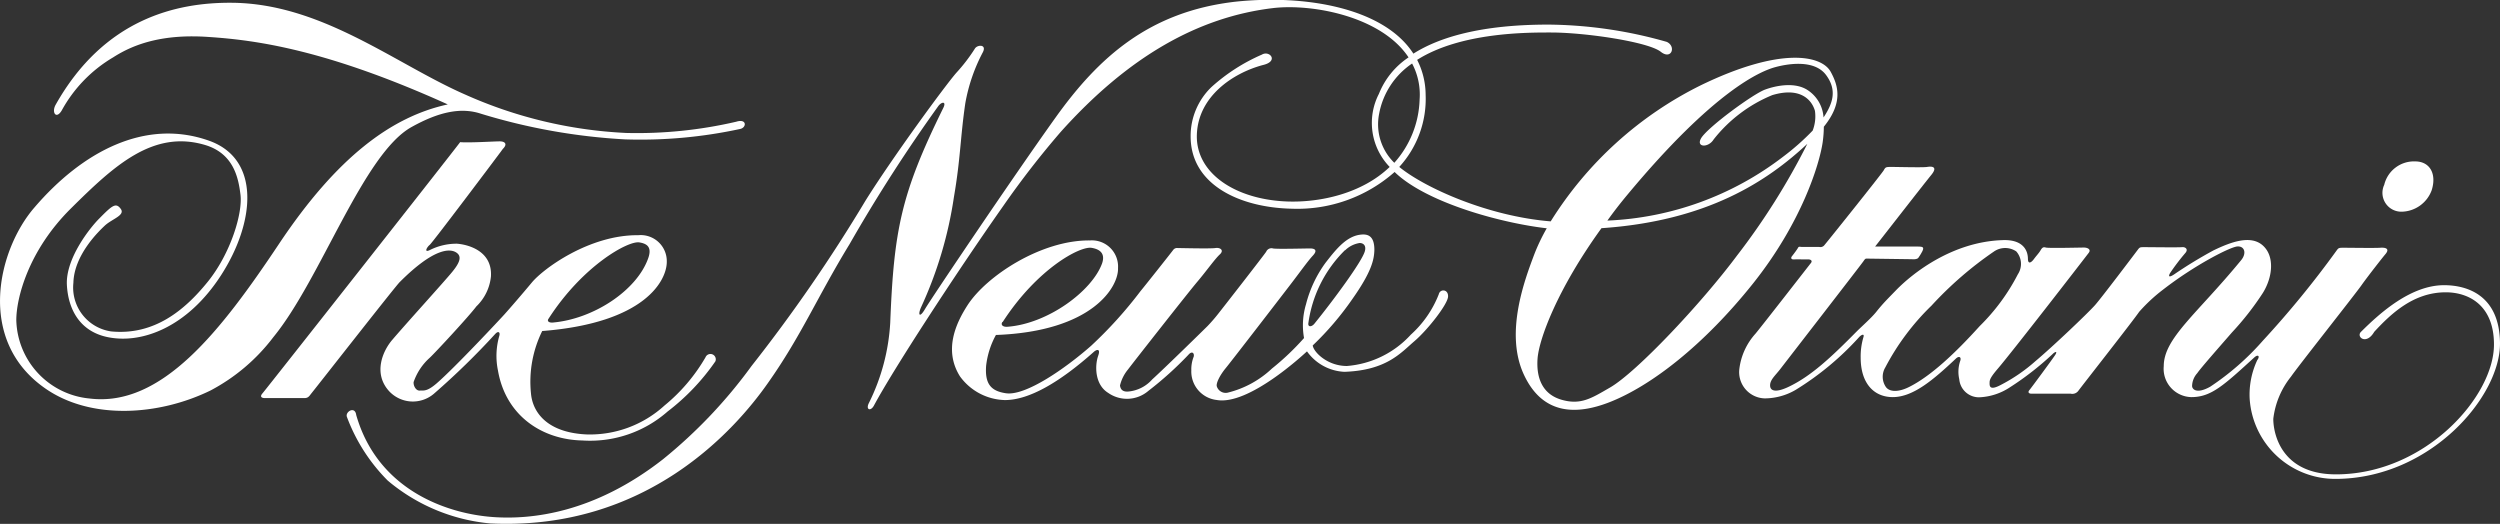 <svg id="レイヤー_1" data-name="レイヤー 1" xmlns="http://www.w3.org/2000/svg" viewBox="0 0 253.08 53.03"><rect x="0" y="0" width="253.08" height="53.03" fill="#333333" stroke="none"/><defs><style>.cls-1{fill:#fff;}</style></defs><path class="cls-1" d="M243.34,21.62a3.31,3.31,0,0,0,3-2.16c.54-1.69-.2-2.93-1.66-2.93a3.1,3.1,0,0,0-3.14,2.37A1.91,1.91,0,0,0,243.34,21.62Z" transform="translate(-0.18 -0.19)"/><path class="cls-1" d="M247.6,29.06c-3.37,0-6.49,2.81-8.41,4.72-.52.51.53,1.39,1.34,0,1.73-1.87,4-4,7.24-4,2.23,0,4.88,1.22,4.88,5.29,0,5.29-7,13.14-16,13.14-5.49,0-6.34-4.07-6.34-5.62a8.39,8.39,0,0,1,1.79-4.27c.73-1.06,6.45-8.28,7.12-9.23s2.23-2.93,2.44-3.17c.48-.57,0-.69-.53-.65s-3.13,0-3.66,0-.55,0-.78.32a98,98,0,0,1-7.42,9.07,26.76,26.76,0,0,1-5.35,4.68c-1.38.77-1.83.25-1.83-.08a2,2,0,0,1,.53-1.3c.32-.49,2.48-2.93,3.5-4.11a28.87,28.87,0,0,0,3.13-4c1-1.6,1.22-3.72,0-4.81s-3.2-.37-5,.5a45.35,45.35,0,0,0-4,2.44c-.57.37-.55.13-.38-.16a22.14,22.14,0,0,1,1.52-2c.37-.41,0-.65-.33-.61s-3.29,0-3.78,0-.49,0-.73.32-3.57,4.73-4.27,5.53-4.35,4.27-6.06,5.7a17,17,0,0,1-3.58,2.44c-1.11.57-1.05,0-1.05-.29s.13-.58.85-1.42c1.46-1.71,8.42-10.7,9.19-11.71.26-.34-.12-.53-.49-.53s-3.62.08-3.86,0-.37,0-.53.28-.43.55-.67.88-.59.59-.61,0c0-1-.63-2-2.59-1.91-5,.17-9,3.26-10.77,5.08-.78.81-1.29,1.29-2,2.19-.52.64-1.42,1.42-2,2-2.52,2.55-4.58,4.5-6.89,5.59-1.29.61-1.85.41-1.85-.16s.53-1,1-1.61,8.15-10.53,8.41-10.9.22-.32.54-.32l4.4.06s.53.06.67-.16a5.53,5.53,0,0,0,.4-.66c.18-.4.06-.46-.51-.46H190c.33-.41,4.94-6.34,5.68-7.24s0-.89-.41-.82-3,0-3.58,0-.63,0-.81.33-5.78,7.32-6,7.57a.51.51,0,0,1-.53.2h-1.75c-.16,0-.32-.08-.4.08s-.45.65-.61.85-.06.34.16.33,1.3,0,1.5,0,.45.12.25.37-4.84,6.22-5.61,7.15a6.49,6.49,0,0,0-1.63,3.55,2.66,2.66,0,0,0,2.58,3,6.25,6.25,0,0,0,3.13-.87,29.46,29.46,0,0,0,6.41-5.33c.23-.25.56-.39.44,0a6.8,6.8,0,0,0-.28,2.07c0,2.61,1.34,4,3.25,4,2.08,0,4.15-1.79,6.39-3.9.29-.28.56-.18.45.2a3.4,3.4,0,0,0-.11,1.89,2,2,0,0,0,2,1.83,6.07,6.07,0,0,0,3.11-1,29.83,29.83,0,0,0,4.31-3.35c.28-.29.57-.36.28.08s-2.39,3.29-2.6,3.54,0,.36.16.36,3.58,0,4,0a.76.76,0,0,0,.79-.28c.2-.29,5.55-7.1,6.16-8a16.67,16.67,0,0,1,2.42-2.25c3.21-2.49,6.78-4.31,7.51-4.37s1,.68.37,1.42c-4.48,5.45-7.81,7.87-7.81,10.7a2.87,2.87,0,0,0,2.8,3.13c2,0,3.26-1.18,6.35-4,.42-.39.61-.12.32.25a8.22,8.22,0,0,0-.77,3.95,8.68,8.68,0,0,0,8.66,8.08c9.56,0,16.72-8.29,16.68-13.74C253.22,30.12,250,29.06,247.6,29.06ZM193.39,39.39c-1,.49-1.89.5-2.28,0a1.83,1.83,0,0,1-.08-2,24.54,24.54,0,0,1,4.68-6.26,36.74,36.74,0,0,1,6.34-5.49,2,2,0,0,1,2.24,0,1.91,1.91,0,0,1,.16,2.32,20.51,20.51,0,0,1-3.86,5.24C198.15,35.9,195.63,38.29,193.39,39.39Z" transform="translate(-0.18 -0.19)"/><path class="cls-1" d="M101,34.1c9.82-.36,12.43-4.9,12.36-6.77a2.65,2.65,0,0,0-2.85-2.8c-4.92-.05-10.49,3.6-12.4,6.58-1.16,1.81-2.42,4.52-.75,7.18a5.79,5.79,0,0,0,4.55,2.4c2.44,0,5.53-1.79,9-4.88.32-.28.69-.32.45.37-.36,1-.37,2.93,1,3.78a3.32,3.32,0,0,0,4.07-.2,35.22,35.22,0,0,0,4.06-3.66c.36-.42.62-.16.53.2a3.45,3.45,0,0,0-.24,1.38,2.9,2.9,0,0,0,2.56,3c3.22.58,8.71-4.52,9.15-4.92a4.92,4.92,0,0,0,3.79,2.07c4.26-.15,5.69-1.91,7.07-3.09s3.38-3.75,3.42-4.52-.81-.81-.94-.24A10.79,10.79,0,0,1,143,34.07a9.8,9.8,0,0,1-6.47,3.17c-2,0-3.38-1.43-3.46-2.08a30.25,30.25,0,0,0,4-4.68c1.95-2.76,2.22-4,2.24-5,0-1.5-.74-1.64-1.51-1.52-1.44.22-2.52,1.67-3.41,2.8a12.18,12.18,0,0,0-2,4.23,7.4,7.4,0,0,0-.2,3.42,26.22,26.22,0,0,1-3.25,3.09,10,10,0,0,1-4.48,2.44.94.94,0,0,1-1.09-.61c-.13-.32.32-1.18.89-1.87s5.9-7.61,6.58-8.5c.82-1.06,1.71-2.32,2.24-2.89s.17-.73-.28-.73-3.42.08-3.75,0a.58.58,0,0,0-.69.33c-.2.32-4.51,5.85-4.84,6.26a16.41,16.41,0,0,1-1.09,1.26c-.37.37-4.35,4.27-5.61,5.41a3.67,3.67,0,0,1-2.36,1.22c-.69.08-.86-.28-.9-.61a4,4,0,0,1,.82-1.63c.32-.44,6.14-7.85,7-8.86s1.79-2.32,2.28-2.77,0-.73-.45-.65-3.62,0-3.82,0a.48.48,0,0,0-.45.2c-.12.17-2.9,3.68-3.31,4.17a42.64,42.64,0,0,1-5,5.53c-2.64,2.32-6.64,5.09-8.62,4.8-1.57-.23-2.14-1-2-2.81A8.43,8.43,0,0,1,101,34.1Zm.69-1.32c3.46-5.35,7.81-7.7,9-7.5.64.11,1.44.43,1.06,1.56-1,2.8-5.49,6.13-9.6,6.43C101.68,33.3,101.46,33.06,101.66,32.78Zm34.67-7.26a2.68,2.68,0,0,1,1.46-.73c.33,0,.69.21.53.82-.28,1.05-3.21,5-5.12,7.36-.24.29-.61.36-.61,0A12.79,12.79,0,0,1,136.33,25.52Z" transform="translate(-0.18 -0.19)"/><path class="cls-1" d="M67.31,46.67c-7,5.48-13.36,6.14-17.24,5.86C45.5,52.2,38.43,49.85,36.24,42.2c-.12-.94-1.14-.33-.94.2a18.05,18.05,0,0,0,4.13,6.44,18.75,18.75,0,0,0,10.39,4.34c15.87.75,24.84-9.59,28.06-14.16,3.41-4.82,5-8.7,8.3-14.11a161,161,0,0,1,9-14c.33-.43.83-.48.49.21-4.27,8.66-5,12.33-5.37,21.75a20.87,20.87,0,0,1-2.15,8.1c-.37.71.18.91.52.24C90.61,37.59,97,27.77,101.77,21a90.07,90.07,0,0,1,5.8-7.47C114.41,5.91,121.5,1.89,129.13,1c4-.44,10.92.88,13.64,5a8,8,0,0,0-3,3.69,6.41,6.41,0,0,0,1.09,7.4c-2.8,2.69-7,3.6-10.29,3.5-5.3-.17-9.35-2.85-9.23-6.75S125,7.59,128,6.78c1.69-.38.7-1.53-.08-1.06A18.77,18.77,0,0,0,122.82,9a6.88,6.88,0,0,0-2.11,5c0,4.91,5,7.22,10.29,7.32a14.86,14.86,0,0,0,10.36-3.72c.19.19.4.37.62.55,3.51,2.82,10.49,4.66,14.78,5.15a19.5,19.5,0,0,0-1.27,2.66c-.94,2.51-3,7.9-1.06,12.12s5.45,4.07,8.62,2.85c4.24-1.64,9.59-5.78,14.56-12s6.76-12.14,7.08-14.32a11.72,11.72,0,0,0,.12-1.59c2-2.47,1.44-4.2.69-5.57-.93-1.68-5.1-2.54-13.18,1.39A37.53,37.53,0,0,0,157.16,22.6c-6.31-.51-12.71-3.37-15.33-5.51a10.2,10.2,0,0,0,2.67-7.31,7.86,7.86,0,0,0-.86-3.53c4.44-2.82,11.28-2.77,13.55-2.77,3.46,0,9.83.94,11.11,1.95,1.09.87,1.59-.55.61-1a44.74,44.74,0,0,0-12-1.75c-6.74,0-11,1.26-13.65,2.94-3-4.66-11-6-18-5.26-8.78,1-13.9,5.69-18.21,11.71S94.4,30.48,93.83,31.46s-.75.6-.41-.16a40.74,40.74,0,0,0,3.33-11.18c.66-3.81.65-6.09,1.15-9.48a17.58,17.58,0,0,1,1.78-5.17c.41-.81-.56-.77-.81-.36A17.13,17.13,0,0,1,97,7.55c-1.14,1.3-6.45,8.55-9.19,12.93A159.51,159.51,0,0,1,76.26,37.24,49.77,49.77,0,0,1,67.31,46.67Zm97.61-26.76c8.79-10.57,13.5-12.53,15-12.93s4-.71,5.12.81.7,2.84-.26,4.29a3.57,3.57,0,0,0-1.69-2.82c-1.22-.74-3-.45-4.23,0s-5.82,3.82-6.47,4.92c-.55.94.73,1,1.27.12a14.6,14.6,0,0,1,5.93-4.48c2.83-.85,4,.47,4.32,1.59a4,4,0,0,1-.23,2,24.78,24.78,0,0,1-3,2.65,31.34,31.34,0,0,1-17.78,6.46C163.49,21.69,164.17,20.81,164.92,19.91Zm-2.62,3.38c10.76-.73,16.82-4.79,20.84-8.54A69.79,69.79,0,0,1,176,26.09c-3.58,4.8-10.16,11.8-12.85,13.34-1.84,1.06-2.93,1.79-4.88,1.23s-2.58-2.21-2.44-4.16S157.8,29.51,162.3,23.29Zm-18.41-13a10.05,10.05,0,0,1-2.56,6.38,5.43,5.43,0,0,1-1.54-4.95,7.86,7.86,0,0,1,3.34-5.1A6.74,6.74,0,0,1,143.89,10.27Z" transform="translate(-0.18 -0.19)"/><path class="cls-1" d="M51.08,15.27c.49-.48.25-.77-.32-.77s-3.1.16-4,.08c-.49.69-19.68,25.06-20,25.42s-.08.49.24.49h4c.37,0,.49-.2.65-.41.76-.94,8.58-10.94,9-11.34,3.5-3.5,5.09-3.38,5.7-3s.4,1-.37,1.95-4.62,5.18-6.06,6.87c-1,1.14-2,3.45-.33,5.25a3.28,3.28,0,0,0,4.56.2A75.63,75.63,0,0,0,50.31,34c.33-.36.53-.16.41.21a7.3,7.3,0,0,0-.13,3.49c.79,4.58,4.47,7,8.55,7.08a11.88,11.88,0,0,0,8.62-2.93,22.43,22.43,0,0,0,4.84-5.08.53.53,0,0,0-1-.41,17.88,17.88,0,0,1-4.15,4.88,11.21,11.21,0,0,1-7.85,2.93C55.56,44,54.09,41.92,53.93,40a11.6,11.6,0,0,1,1.14-6.3c10.49-.82,12.61-5.17,12.61-7A2.64,2.64,0,0,0,64.79,24c-4.92-.05-9.6,3.37-10.78,4.8-.94,1.13-2.28,2.68-2.76,3.21s-5,5.37-6.88,7c-1,.86-1.32.69-1.69.72s-.66-.45-.63-.86a5.86,5.86,0,0,1,1.63-2.46c.57-.53,4-4.23,4.72-5.2a4.86,4.86,0,0,0,1.48-3.05c.15-2.61-2.38-3.22-3.44-3.3a6,6,0,0,0-2.76.65c-.61.29-.28-.31,0-.53S51,15.4,51.08,15.27Zm4.64,17.17c3.45-5.35,8.06-7.91,9.19-7.71.64.11,1.33.37.89,1.6-1.15,3.26-5.52,6.14-9.63,6.51C55.78,32.88,55.51,32.72,55.72,32.44Z" transform="translate(-0.18 -0.19)"/><path class="cls-1" d="M4.76,39.51c4.6,3.21,11.47,2.78,16.73.21a19.25,19.25,0,0,0,6.37-5.41c4.8-5.86,9.1-18.58,14-21.27,2.77-1.54,5-2,7-1.34a61,61,0,0,0,14.6,2.6,47.75,47.75,0,0,0,11.67-1.06c.65-.16.65-1.06-.41-.73a44.38,44.38,0,0,1-11.14,1.14A45,45,0,0,1,47.22,9.74C40.18,6.65,32.74.53,23.63.47,18.06.43,10.72,2.08,5.81,10.8c-.43.78.06,1.51.62.57A14.08,14.08,0,0,1,11.63,6c2.2-1.42,5.16-2.38,9.64-2.07,4.88.32,12,1.3,24.24,6.83C39.82,12,34.29,16.09,28.43,24.87S16.56,41.45,9.23,40.53a8.18,8.18,0,0,1-7.4-7.93c0-2.19,1.18-7,5.53-11.31s8.31-8,13.59-6.42c2.9.87,3.37,3.37,3.57,5,.25,1.9-1,6-3.33,8.87s-5.41,5.42-9.76,5a4.49,4.49,0,0,1-3.82-4.92c.07-2.85,2.62-5.26,3.17-5.78.73-.69,2.11-1.05,1.62-1.71s-.85-.36-2.19,1c-.9.9-3.38,4-3.26,6.67.12,2.46,1.27,4.67,4,5.29,3.5.79,8.2-.93,11.63-6.27s4-11.71-1.22-13.58c-6.51-2.32-12.89,1.15-17.69,6.75C0,25.41-2.29,34.61,4.76,39.51Z" transform="translate(-0.18 -0.19)"/></svg>